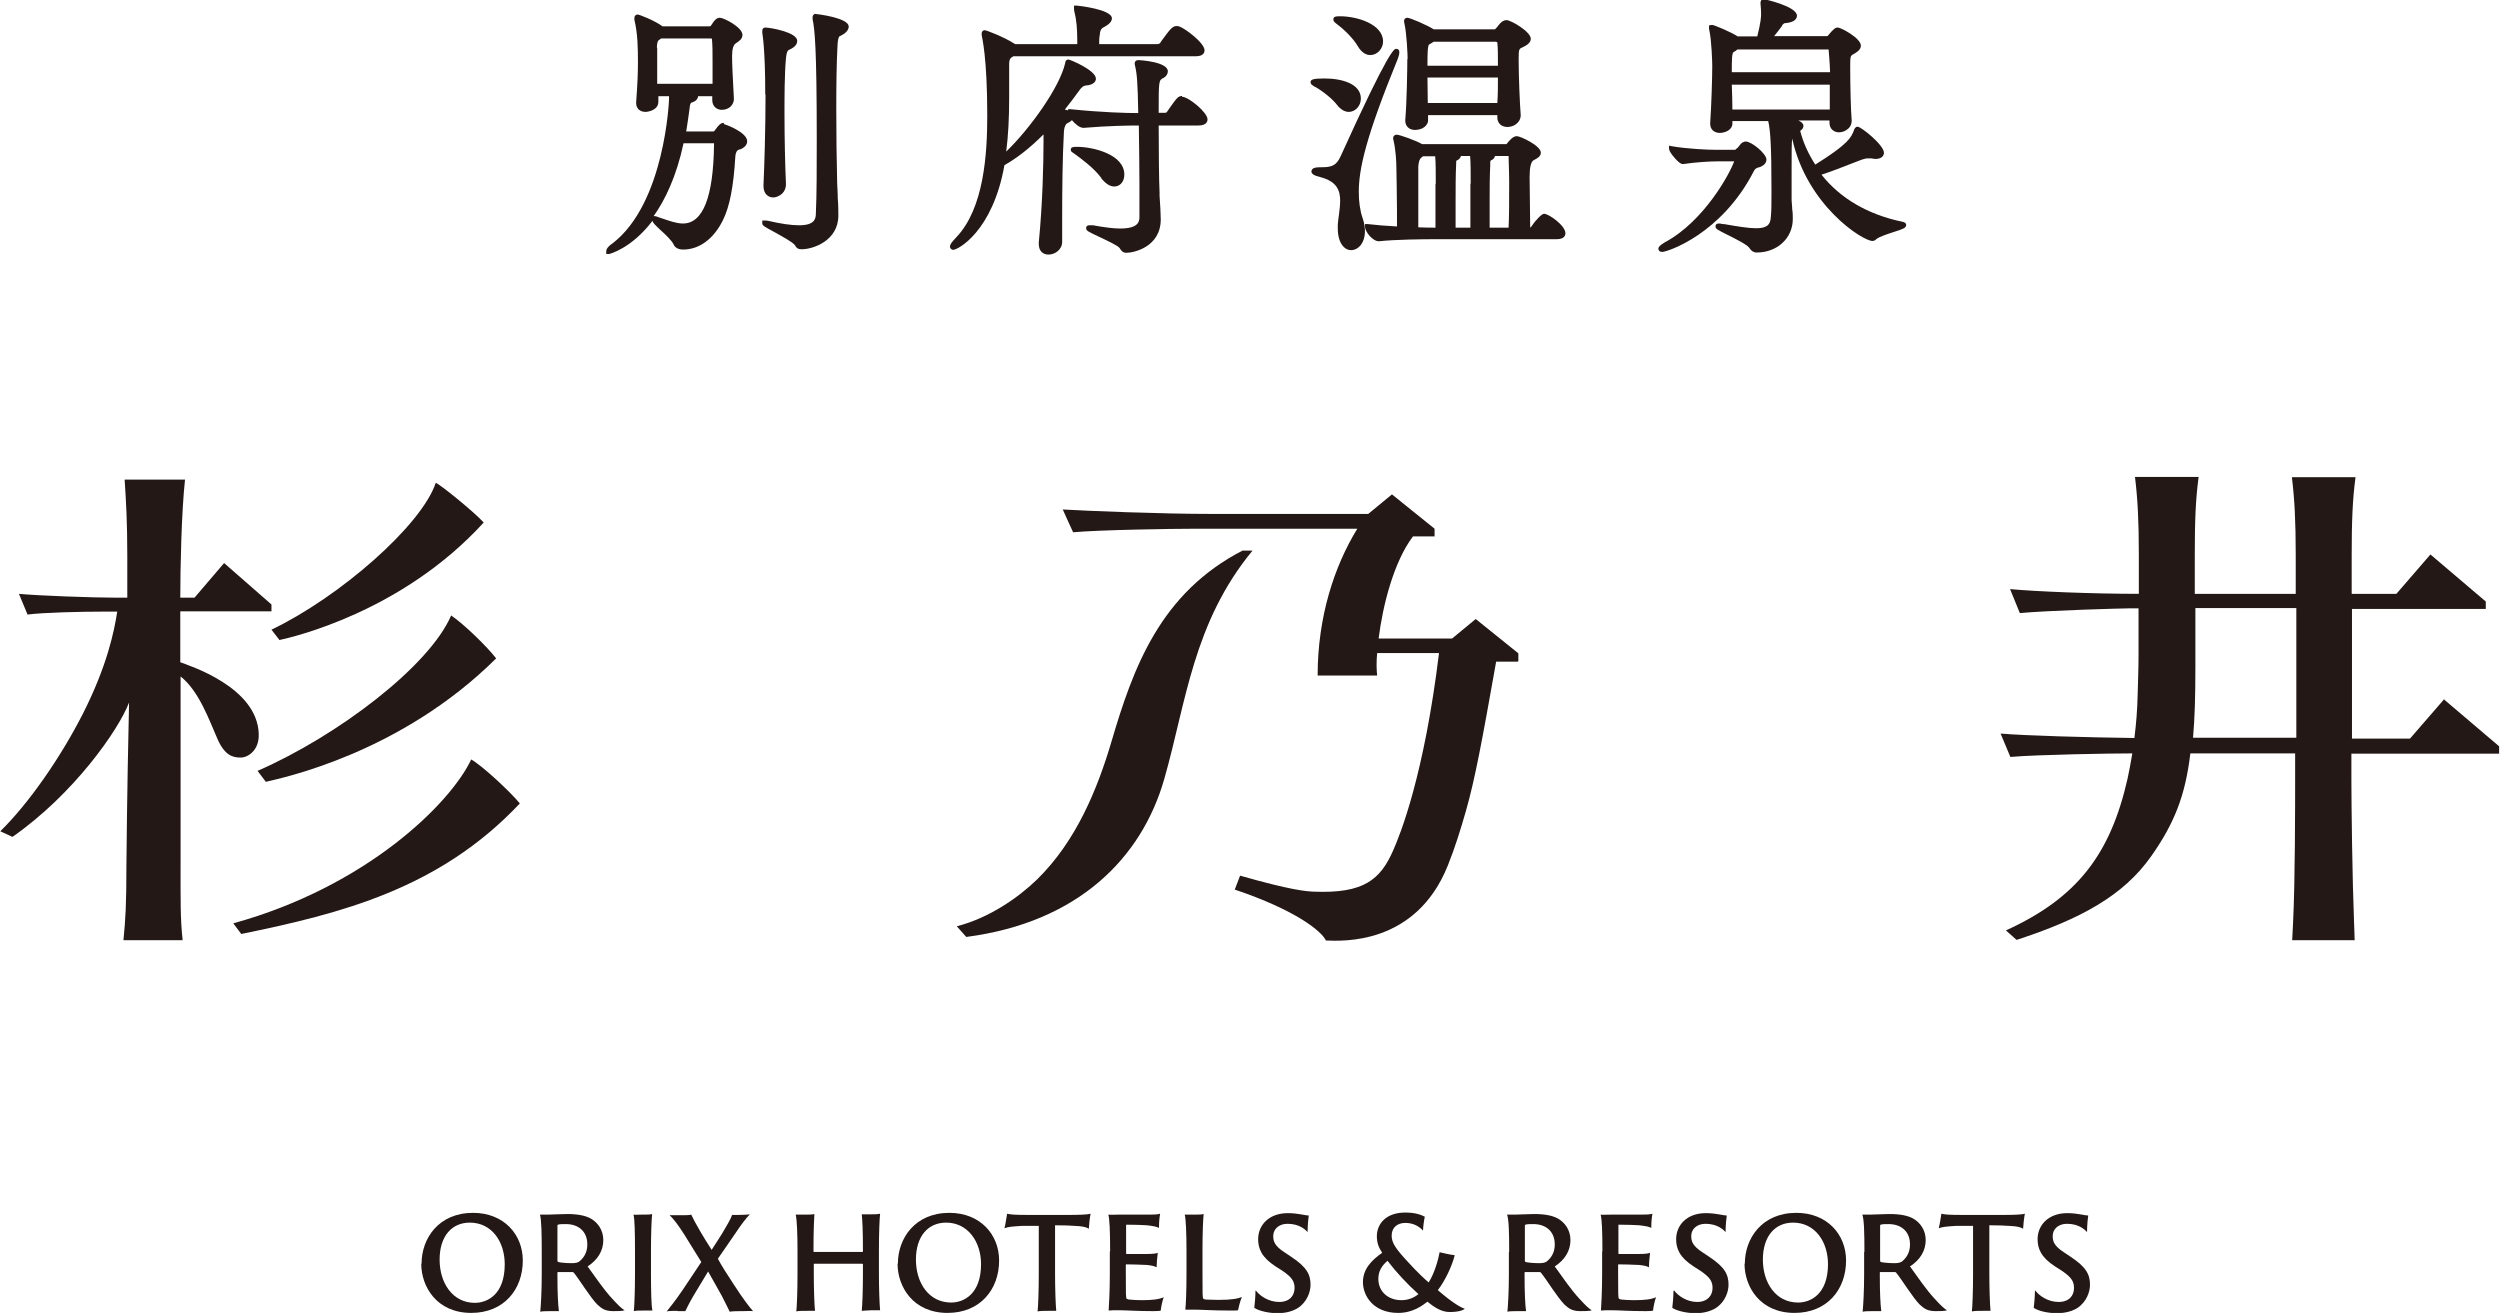 <?xml version="1.0" encoding="UTF-8"?>
<svg id="_レイヤー_2" data-name="レイヤー 2" xmlns="http://www.w3.org/2000/svg" viewBox="0 0 84.45 44.35">
  <defs>
    <style>
      .cls-1 {
        fill: #231815;
      }
    </style>
  </defs>
  <g id="_レイヤー_2-2" data-name="レイヤー 2">
    <g>
      <g>
        <path class="cls-1" d="M25.86,3.19c0,1.16-.04,2.43-.07,3.07v.02c0,.29.18.39.33.39.08,0,.21-.04.31-.14.08-.08.12-.19.12-.31-.03-.64-.05-1.56-.05-2.4,0-.54,0-1.32.05-1.85q.02-.24.09-.28s.06-.03.1-.05c.16-.09.19-.19.19-.26,0-.29-.91-.45-1.08-.45-.05,0-.1.03-.1.11,0,.01,0,.04,0,.07,0,.02.1.48.1,2.08Z"/>
        <path class="cls-1" d="M27.55.46s-.1.03-.1.11c0,.02,0,.05,0,.08.07.34.14.91.14,4.05,0,.97,0,1.88-.03,2.51,0,.2-.06.4-.57.4-.26,0-.61-.05-1.04-.15-.05-.01-.08-.01-.09-.01h-.11v.09c0,.08.06.11.41.3.25.14.62.34.69.44.06.11.12.14.23.14.39,0,1.24-.29,1.24-1.14,0-.11,0-.35-.02-.58,0-.21-.02-.42-.02-.51-.02-.8-.03-1.7-.03-2.53s.01-1.54.04-2.09q.01-.32.08-.35s.05-.02.08-.04c.1-.05.22-.16.22-.28,0-.31-1.12-.43-1.13-.43Z"/>
        <path class="cls-1" d="M24.44,4.15c-.08,0-.16.06-.29.25-.02.03-.03.04-.06.04h-.91c.04-.25.08-.51.11-.75.02-.2.04-.21.08-.23.02,0,.04-.01.06-.02.09-.04.15-.11.15-.19h.48v.13c0,.22.16.33.32.33.12,0,.23-.04.31-.12.07-.08.11-.17.1-.28l-.02-.38c-.02-.39-.04-.76-.04-1.04q0-.35.13-.43l.03-.02c.09-.06.19-.13.19-.26,0-.26-.63-.58-.76-.58-.11,0-.18.07-.3.26,0,.02-.04.03-.05.03h-1.59c-.27-.2-.79-.4-.84-.4-.06,0-.11.05-.11.11v.07c.11.45.12.94.12,1.41,0,.35-.01.7-.06,1.37v.03c0,.18.12.3.32.3.04,0,.23-.02.35-.14.06-.06.08-.13.08-.21v-.18s.36,0,.36,0c0,0,0,.01,0,.02,0,.03,0,.06,0,.09,0,.03-.14,3.52-1.92,4.87-.08.05-.2.16-.2.25v.1h.1s.75-.18,1.46-1.12c.01.06.08.13.27.31.17.15.4.37.45.5.05.1.16.16.32.16.54,0,1.03-.36,1.34-.99.23-.46.36-1.14.42-2.15q.01-.2.13-.24h.03c.16-.07.24-.16.24-.28,0-.3-.73-.57-.77-.57ZM22.19,1.61v-.04q.01-.18.06-.21s.03-.02.04-.03c.01,0,.03-.02.04-.03h1.69s.03,0,.03.02c.02.23.02.45.02.72,0,.23,0,.49,0,.79h-1.87c0-.23,0-.45,0-.66,0-.18,0-.36,0-.55ZM23.09,4.84h1.03s0,.02,0,.03c-.02,1.78-.37,2.68-1.05,2.68-.22,0-.46-.09-.7-.17l-.15-.05c-.06-.03-.1-.03-.12-.03h-.02c.39-.55.77-1.34,1.01-2.46Z"/>
        <path class="cls-1" d="M37.2,6.02h0c.15.19.3.28.44.28.2,0,.34-.17.34-.4,0-.7-1.09-.94-1.59-.94-.12,0-.22,0-.22.1,0,.05.03.07.09.11l.07.05c.18.13.64.47.87.79Z"/>
        <path class="cls-1" d="M39.93,3.24s-.1.01-.14.05c-.08.07-.18.22-.28.36-.03.04-.06.09-.09.13,0,.01-.04.03-.05.03h-.23c0-1.1,0-1.1.17-1.18.09-.05.14-.14.14-.22,0-.33-.98-.38-.99-.38-.13,0-.13.1-.13.11,0,.01,0,.05.01.07.07.31.09.55.11,1.61-.38,0-1.2-.02-2.28-.13h-.09s0,.04,0,.04c-.03-.01-.07-.02-.11-.03.19-.24.35-.45.5-.66q.1-.14.2-.15c.31-.02.35-.17.35-.23,0-.29-.88-.65-.93-.65-.03,0-.1.01-.11.13-.19.82-1.2,2.22-1.99,2.98.07-.54.1-1.14.1-1.84,0-.33,0-.63,0-.92v-.21q0-.16.08-.21s.04-.02.06-.04h6.17c.27,0,.29-.15.29-.2,0-.25-.66-.74-.84-.8-.04-.02-.07-.02-.1-.02-.15,0-.22.1-.55.55v.02s-.06.04-.09.04h-1.98c0-.11,0-.21.02-.31q.01-.19.1-.24s.07-.04.12-.07c.12-.07.19-.16.19-.25,0-.31-1.17-.43-1.18-.43h-.1v.1s0,.05.01.09c.07.27.1.58.1.97v.14h-2.1s-.04-.03-.05-.03c-.29-.19-.91-.44-.98-.44-.06,0-.1.05-.1.12,0,.02,0,.05.01.09,0,.03.18.7.18,2.67,0,1.3-.11,3.14-1.05,4.12-.16.17-.21.24-.21.31,0,.06.05.11.11.11.15,0,1.33-.61,1.73-2.86.44-.25.87-.59,1.32-1.04,0,.05,0,.09,0,.13,0,.06,0,.1,0,.12,0,.7-.03,2.08-.16,3.4v.05c0,.27.17.36.33.36.22,0,.46-.17.46-.43v-.76c0-1.02.01-2.07.06-2.98q.02-.22.12-.27c.07-.03.12-.07.15-.1.11.13.26.26.39.26.83-.07,1.53-.08,1.87-.08.01.82.02,1.47.02,2,0,.41,0,.8,0,1.1,0,.18-.08.38-.65.38-.23,0-.54-.04-.92-.11-.05,0-.1,0-.12,0-.11,0-.11.08-.11.1,0,.08.05.11.46.3.23.11.62.29.67.37l.02.03c.04.06.09.13.21.13.24,0,1.16-.19,1.16-1.13,0-.15-.02-.55-.04-.79v-.11c-.02-.39-.03-1.45-.03-2.27h1.34c.28,0,.31-.14.31-.21,0-.23-.64-.76-.86-.76Z"/>
        <path class="cls-1" d="M45.18.83c.27.2.56.51.68.72h0c.15.26.32.31.43.31.23,0,.43-.21.43-.46,0-.58-.87-.85-1.45-.85-.13,0-.23,0-.23.11,0,.06.05.1.14.17Z"/>
        <path class="cls-1" d="M47.54,1.98c0,.35-.02,1.52-.07,2.07v.03c0,.18.13.31.33.31.14,0,.28-.05.36-.14.06-.06.09-.14.08-.22v-.14s2.34,0,2.34,0v.08c0,.19.14.32.34.32.13,0,.26-.05.35-.15.07-.07.1-.16.1-.25-.03-.36-.07-1.32-.07-1.86,0-.37.01-.38.13-.43.12-.06.28-.14.28-.29,0-.24-.67-.63-.82-.63-.07,0-.11.03-.15.05-.05.04-.1.09-.14.15-.02.03-.05.06-.08.09-.01.02-.02.02-.05.02h-2.04c-.22-.14-.8-.39-.89-.39-.05,0-.11.03-.11.11,0,.01,0,.04.01.08.08.34.11,1.08.11,1.21ZM48.22,2.22c0-.35,0-.69.06-.72.05-.03.11-.06.15-.09h2.1s.05.01.05.03c.02.19.02.46.02.78h-2.38ZM50.6,2.63c0,.28,0,.57-.02.85h-2.35v-.03c0-.27-.01-.55-.01-.83h2.38Z"/>
        <path class="cls-1" d="M52.16,7.22c-.07,0-.27.19-.42.42-.01.02-.04.04-.05.05,0-.45-.02-1.24-.02-1.71q0-.5.14-.57c.1-.05.24-.12.24-.25,0-.24-.69-.56-.81-.56s-.22.11-.32.23c-.02.03-.03.04-.04.04h-2.84c-.2-.12-.76-.32-.86-.32-.08,0-.12.06-.12.11,0,.01,0,.05.01.07.08.33.1.75.1.95,0,.18.02.85.02,1.42,0,.21,0,.4,0,.55-.39-.02-.73-.05-.98-.08h-.1s0,.09,0,.09c0,.16.25.49.47.49h0c.56-.06,1.48-.07,1.94-.07h4.07c.27,0,.29-.15.29-.2,0-.26-.56-.66-.73-.66ZM50.98,6.18c0,.54,0,1.16-.02,1.51h-.64c0-.14,0-.28,0-.41,0-.16,0-.31,0-.47,0-.42,0-.82.02-1.22v-.09c0-.06.01-.07.02-.08.08-.03.13-.09.14-.15h.46c0,.18.02.51.02.9ZM49.67,6.21c0,.45,0,1.07,0,1.48h-.5c0-.14,0-.27,0-.41,0-.16,0-.31,0-.47,0-.45,0-.88.02-1.31,0-.06,0-.07.02-.08.1-.04.13-.11.14-.15h.31c.02.2.02.6.02.93ZM48.49,6.21c0,.45,0,1.07,0,1.48-.15,0-.34,0-.54-.01h-.04v-2.06q.02-.25.11-.3l.02-.02s.02-.01.03-.02h.41c.02.2.02.6.02.93Z"/>
        <path class="cls-1" d="M45.9,6.48c0-.75.22-1.81,1.32-4.5.01-.03.05-.14.05-.21,0-.11-.07-.12-.11-.12-.06,0-.23,0-1.87,3.62-.15.34-.32.38-.68.38-.1,0-.31,0-.31.14,0,.08.08.14.29.19.6.15.68.49.68.8,0,.15-.02.31-.04.47-.02.12-.03.23-.04.35v.11c0,.51.23.74.45.74.13,0,.25-.07.34-.19.15-.21.17-.54.05-.89-.09-.26-.13-.56-.13-.88Z"/>
        <path class="cls-1" d="M44.42,2.93c.27.15.61.43.75.62.11.14.25.23.39.23.22,0,.41-.2.41-.45,0-.5-.64-.68-1.23-.68-.4,0-.47.04-.47.13,0,.06.05.09.11.13l.04.03Z"/>
        <path class="cls-1" d="M64.26,7.49c-1.16-.24-2.1-.79-2.73-1.59.32-.1.72-.26,1.03-.38.14-.05.25-.1.34-.13.09-.03.14-.04.18-.04.03,0,.06,0,.11,0h.03s.09.02.13.02c.21,0,.29-.11.29-.21,0-.26-.77-.88-.89-.88-.08,0-.11.08-.12.11-.09.24-.17.46-1.31,1.17-.24-.37-.41-.75-.51-1.14.08-.05.11-.11.11-.17,0-.07-.06-.13-.17-.18h1.05v.08c0,.21.16.32.32.32.12,0,.24-.05.33-.14.07-.07.1-.16.1-.26-.03-.33-.05-1.19-.05-1.74,0-.44,0-.44.11-.5.1-.06.25-.14.25-.29,0-.25-.67-.61-.78-.61-.08,0-.14.04-.33.27-.01.02-.02.02-.05.02h-1.77c.08-.1.17-.21.27-.35v-.02c.05-.05.06-.07.12-.07.33-.03.38-.17.38-.25,0-.32-1.11-.56-1.12-.56-.06,0-.11.04-.11.12v.03c.01.11.02.24.02.36,0,.07-.01.29-.13.75h-.66c-.21-.14-.8-.39-.87-.39l-.1.02v.09s0,.04.01.07c.08.35.1,1.11.1,1.21,0,.36-.03,1.38-.07,1.92v.03c0,.19.13.31.33.31.08,0,.24-.03.34-.13.06-.06.09-.14.08-.22v-.05h1.21c.07.3.11.77.11,2.36,0,.36,0,.69-.02.86-.01.3-.15.4-.5.4-.26,0-.62-.06-1.08-.14h-.05c-.06-.02-.1-.02-.12-.02-.11,0-.12.06-.12.1,0,.08.06.11.4.28.26.13.66.33.74.44.04.07.12.16.25.16.7,0,1.22-.49,1.22-1.13,0-.1,0-.22-.02-.34,0-.11-.02-.22-.02-.3,0-.07,0-.18,0-.32,0-.19,0-.43,0-.67,0-.65,0-.95.02-1.09.49,2.26,2.38,3.46,2.71,3.46.06,0,.1-.03.13-.06.09-.08.37-.17.58-.24.32-.1.43-.14.43-.24,0-.08-.09-.1-.13-.11ZM61.81,2.85c0,.15,0,.3,0,.45,0,.14,0,.27,0,.4h-3.29c0-.29-.01-.56-.02-.84h3.31ZM58.5,2.44c0-.37,0-.65.06-.68.06-.03.1-.06.13-.09h3.08s.04.43.05.77h-3.32Z"/>
        <path class="cls-1" d="M59.25,5.77c.04-.08.1-.1.17-.12.03,0,.06-.02.08-.03.11-.05.17-.14.17-.23,0-.2-.5-.61-.7-.61-.04,0-.08.02-.12.04-.03.02-.06.05-.1.11-.02.03-.05.05-.06.07l-.03.02s-.04.03-.04.04h-.67c-.26,0-.95-.03-1.47-.12l-.1-.02v.1c0,.11.21.35.3.43.08.07.13.1.19.09.41-.06.88-.09,1.15-.09h.56c-.13.38-1,2.02-2.35,2.74-.15.09-.21.15-.21.21,0,.06.04.11.13.11.17,0,2.01-.6,3.1-2.74Z"/>
      </g>
      <g>
        <path class="cls-1" d="M8.74,24.79c-.05-1.59-2.37-2.31-2.65-2.42v-1.72h3.08v-.23s-1.6-1.4-1.6-1.4l-1,1.17h-.48c0-.99.04-2.89.16-3.99h-2.04c.05.76.09,1.44.09,2.6v1.39h-.35c-.82,0-2.71-.07-3.31-.13l.29.7c.51-.07,1.84-.1,2.58-.1h.45c-.1.66-.34,1.83-1.16,3.45-.76,1.49-1.83,3.03-2.79,3.97l.41.19c2.08-1.45,3.59-3.62,3.94-4.54-.02.77-.07,3.26-.09,5.52,0,1.32-.03,1.8-.1,2.51h2c-.08-.7-.07-1.39-.07-2.51v-6.4c.62.49.96,1.46,1.25,2.12.25.56.52.62.78.62s.63-.26.61-.79Z"/>
        <path class="cls-1" d="M9.44,21.62c.41-.09,4.13-.93,6.9-3.97-.36-.39-1.49-1.3-1.62-1.34-.48,1.44-3.25,3.86-5.55,4.96l.27.35Z"/>
        <path class="cls-1" d="M15.92,25.65c-.7,1.49-3.54,4.3-8.04,5.54l.27.36c3.36-.69,6.69-1.52,9.41-4.41-.32-.39-1.26-1.27-1.65-1.49Z"/>
        <path class="cls-1" d="M15.24,20.79c-.74,1.72-3.84,4.07-6.54,5.25l.28.37c.54-.13,4.54-.95,7.78-4.17-.3-.39-1.09-1.16-1.52-1.45Z"/>
        <path class="cls-1" d="M51.29,22.33v-.26l-1.44-1.16-.8.66h-2.48c.14-1.12.51-2.59,1.16-3.45h.73v-.26l-1.44-1.16-.8.66h-5.33c-1.64,0-4.15-.1-4.99-.15.1.22.24.54.35.77.88-.08,3.34-.12,4.12-.12h5.48c-.78,1.27-1.34,2.98-1.34,4.96h2.01c-.02-.19-.03-.45,0-.76h2.09c-.5,4.1-1.3,6.11-1.55,6.67-.43.98-.99,1.46-2.68,1.39-.26-.01-.77-.05-2.49-.54l-.18.47c2.05.69,2.93,1.4,3.08,1.72.54.02,3.04.17,4.12-2.54.23-.57.43-1.21.61-1.84.31-1.09.54-2.34,1.02-5.04h.73Z"/>
        <path class="cls-1" d="M41.99,18.59c-2.8,1.44-3.71,3.96-4.45,6.48-.47,1.58-1.18,3.34-2.51,4.64-.64.62-1.62,1.3-2.71,1.58l.32.36c3.78-.49,5.93-2.67,6.69-5.34.74-2.59.97-5.27,2.98-7.71h-.33Z"/>
        <path class="cls-1" d="M82.58,23.6l-1.17,1.35h-1.96v-4.38h4.52v-.25l-1.87-1.59-1.15,1.33h-1.51v-1.3c0-1.16.03-1.9.13-2.64h-2.15c.09.74.13,1.48.13,2.64v1.3h-3.41v-1.33c0-1.15.03-1.88.13-2.62h-2.15c.09.74.13,1.47.13,2.62v1.33c-1.56,0-3.52-.08-4.35-.16l.33.81c.98-.09,3.46-.16,3.71-.16h.3v1.57c0,.48-.02.92-.03,1.35-.01.5-.05.99-.11,1.46-1.61-.02-3.71-.08-4.52-.15l.33.79c.91-.08,3.43-.12,4.12-.12-.05.29-.1.58-.16.85-.58,2.56-1.7,4.03-4.11,5.13l.36.32c2.15-.7,3.61-1.49,4.55-2.83.76-1.08,1.15-2.02,1.32-3.47h3.54v.85c0,.81,0,3.5-.07,4.87-.01.24-.02.43-.03.59h2.11c0-.22-.02-.48-.02-.6-.06-1.51-.09-4-.09-4.85v-.85h4.99v-.25l-1.87-1.59ZM74.08,24.93c.06-.67.08-1.43.08-2.36v-2.03h3.41v4.38h-3.49Z"/>
      </g>
      <g>
        <path class="cls-1" d="M14.24,42.69c0-.86.58-1.72,1.74-1.72,1.04,0,1.68.73,1.68,1.61,0,.99-.65,1.77-1.74,1.77-1.18,0-1.69-.9-1.69-1.66M17.05,42.71c0-.77-.44-1.41-1.18-1.41-.61,0-1.02.46-1.02,1.25s.44,1.46,1.19,1.46c.42,0,1.01-.28,1.01-1.3"/>
        <path class="cls-1" d="M18.3,42.28c0-.62-.01-1.08-.06-1.25.1,0,.18,0,.27,0,.08,0,.47-.02.65-.02.35,0,.62.05.81.16.22.13.41.38.41.72,0,.36-.19.67-.53.89.26.36.55.79.84,1.1.19.21.33.34.41.38-.07.03-.25.03-.38.03-.26,0-.38-.07-.54-.22-.24-.24-.61-.85-.79-1.07-.01-.02-.03-.03-.05-.03-.09,0-.34,0-.49,0-.01,0-.02,0-.02.03v.12c0,.52.02.97.05,1.17-.06,0-.16,0-.26,0-.12,0-.3,0-.37.02.02-.19.05-.7.05-1.25v-.76ZM18.83,42.58s0,.03.02.05c.08.02.26.04.47.04.12,0,.19-.02.24-.05.14-.11.28-.29.28-.58,0-.46-.32-.69-.72-.69-.12,0-.22,0-.27.02-.01,0-.02.01-.02.03v1.18Z"/>
        <path class="cls-1" d="M21.45,42.28c0-.62-.01-1.11-.05-1.25.05.01.17,0,.26,0,.19,0,.32,0,.37-.02-.02.17-.04.64-.04,1.25v.76c0,.52.01,1.12.05,1.25-.05,0-.15,0-.27,0-.13,0-.31,0-.36.02.02-.17.04-.7.04-1.25v-.76Z"/>
        <path class="cls-1" d="M22.88,44.28c-.13,0-.28,0-.36.02.08-.1.28-.34.55-.74l.62-.93-.57-.92c-.21-.33-.37-.54-.5-.66.12,0,.25,0,.4,0,.16,0,.26,0,.33-.02.1.23.44.81.69,1.19.12-.18.32-.5.37-.58.13-.22.28-.47.32-.6.03,0,.12,0,.22,0,.17,0,.33-.01.38-.02-.12.12-.31.37-.46.6l-.62.9c.12.23.34.57.53.86.31.48.56.81.66.91-.07-.01-.23,0-.34,0-.12,0-.38,0-.45.02-.03-.07-.22-.44-.27-.54l-.46-.82-.5.83c-.13.22-.24.45-.27.51-.06,0-.13,0-.25,0"/>
        <path class="cls-1" d="M26.94,42.28c0-.62-.02-1.07-.06-1.25.05,0,.17,0,.27,0,.16,0,.3,0,.36-.02-.01.16-.03.55-.03,1.19v.07s0,.02.02.02h1.63s.02,0,.02-.02v-.07c0-.62-.02-1.01-.04-1.18.06,0,.16,0,.27,0,.14,0,.27,0,.35-.02-.02.17-.04.64-.04,1.25v.76c0,.52.02,1.05.04,1.25-.05,0-.17,0-.27,0-.12,0-.32.02-.35.02.02-.19.04-.7.04-1.25v-.32s0-.02-.02-.02h-1.63s-.01,0-.01.02v.32c0,.52.02,1.05.04,1.25-.05,0-.14,0-.25,0-.17,0-.31,0-.38.02.02-.19.04-.7.04-1.25v-.76Z"/>
        <path class="cls-1" d="M30.33,42.69c0-.86.58-1.72,1.74-1.72,1.04,0,1.68.73,1.68,1.61,0,.99-.65,1.77-1.74,1.77-1.18,0-1.69-.9-1.69-1.66M33.14,42.71c0-.77-.45-1.41-1.18-1.41-.61,0-1.02.46-1.02,1.25s.44,1.45,1.19,1.45c.42,0,1.01-.28,1.01-1.3"/>
        <path class="cls-1" d="M34.02,41c.12.03.3.04.69.04h1.44c.28,0,.59-.01.69-.04-.03.15-.05.35-.06.51-.08-.06-.22-.09-.48-.1-.16-.01-.33-.02-.66-.02v1.64c0,.51.02,1.06.04,1.25-.06,0-.15,0-.25,0-.16,0-.28,0-.38.02.02-.17.04-.7.04-1.25v-1.64c-.19,0-.3,0-.57,0-.31.02-.46.03-.59.08.03-.1.07-.36.09-.49"/>
        <path class="cls-1" d="M37.5,42.28c0-.71-.02-1.11-.06-1.25.07.01.22,0,.34,0h1.01c.12,0,.31,0,.4-.03-.02.09-.04.28-.04.48-.07-.04-.16-.06-.4-.09-.14-.01-.41-.02-.69-.02-.01,0-.02,0-.02.01v.96s0,.02.02.02c.08,0,.53,0,.66,0,.25,0,.34-.02.39-.04-.02.14-.04.37-.04.49-.07-.04-.15-.06-.33-.08-.14-.01-.59-.02-.69-.02-.01,0-.02,0-.02.02v.24c0,.76,0,.88.03.9.01.01.06.03.1.03.12.01.23.02.41.02.37,0,.59-.03.74-.1-.05.14-.09.34-.1.45-.02.01-.07.02-.24.02-.58,0-.92-.03-1.15-.03-.17,0-.3,0-.37.01.01-.16.04-.62.04-1.25v-.76Z"/>
        <path class="cls-1" d="M40.08,42.28c0-.61-.02-1.11-.06-1.25.05,0,.19,0,.27,0,.16,0,.31,0,.37-.02-.02.17-.04.64-.04,1.23v.73c0,.77,0,.88.03.9.02.02.06.03.11.03.09,0,.22.01.41.01.43,0,.65-.04.78-.1-.05.11-.11.36-.13.45-.02.01-.09.01-.29.01-.63,0-.89-.03-1.19-.03-.15,0-.23,0-.3,0,.02-.16.04-.61.04-1.25v-.76Z"/>
        <path class="cls-1" d="M42.42,43.59c.14.19.44.39.79.39s.52-.21.52-.47c0-.22-.08-.36-.42-.59l-.22-.14c-.48-.31-.59-.61-.59-.92,0-.48.37-.88,1-.88.18,0,.32.02.44.04.15.03.24.04.27.04-.01.05-.04.33-.04.56-.09-.1-.29-.28-.68-.28-.3,0-.48.19-.48.41,0,.19.05.34.39.56l.21.14c.53.35.66.6.66.95,0,.23-.11.57-.42.78-.22.14-.49.18-.69.18-.28,0-.62-.07-.79-.18.01-.07.04-.39.04-.57"/>
        <path class="cls-1" d="M46.04,43.31c0-.44.29-.74.65-.99-.12-.18-.18-.34-.18-.56,0-.4.29-.8.96-.8.33,0,.52.07.66.14-.03.12-.06.38-.06.47-.13-.14-.32-.26-.6-.26-.26,0-.46.15-.46.43,0,.24.13.44.58.92.27.3.58.59.67.66.2-.31.33-.79.37-1.02.11.03.39.09.51.1-.08.34-.32.86-.57,1.18.41.36.73.57.91.63-.05.05-.21.11-.51.11-.26,0-.5-.14-.75-.35-.16.12-.48.38-.99.38-.84,0-1.19-.58-1.19-1.04M47.92,43.72c-.4-.36-.75-.74-1.05-1.13-.19.16-.31.35-.31.61,0,.42.32.72.78.72.24,0,.44-.09.58-.21"/>
        <path class="cls-1" d="M50.98,42.28c0-.62-.01-1.08-.07-1.25.1,0,.18,0,.27,0,.08,0,.47-.02.65-.02.35,0,.62.05.81.16.22.13.41.38.41.72,0,.36-.19.67-.53.89.26.36.55.79.84,1.1.19.21.33.34.41.38-.07.03-.25.03-.38.03-.26,0-.38-.07-.54-.22-.24-.24-.61-.85-.79-1.07-.01-.02-.03-.03-.05-.03-.09,0-.34,0-.49,0-.01,0-.02,0-.02.03v.12c0,.52.02.97.05,1.17-.06,0-.16,0-.26,0-.12,0-.3,0-.37.02.02-.19.05-.7.05-1.25v-.76ZM51.51,42.58s0,.03.02.05c.08.02.26.04.47.04.12,0,.19-.02.24-.05.14-.11.28-.29.28-.58,0-.46-.32-.69-.72-.69-.12,0-.22,0-.27.02-.01,0-.02.01-.02.03v1.18Z"/>
        <path class="cls-1" d="M54.13,42.28c0-.71-.02-1.11-.06-1.25.07.01.22,0,.34,0h1.01c.13,0,.31,0,.4-.03-.02.09-.04.28-.04.48-.06-.04-.16-.06-.4-.09-.14-.01-.41-.02-.69-.02-.01,0-.02,0-.02.01v.96s0,.02.02.02c.08,0,.53,0,.66,0,.25,0,.34-.02.39-.04-.02.14-.04.37-.04.49-.07-.04-.15-.06-.33-.08-.14-.01-.59-.02-.69-.02-.01,0-.02,0-.02.02v.24c0,.76,0,.88.03.9.01.01.06.03.1.03.12.01.23.02.41.02.37,0,.59-.03.74-.1-.05.14-.09.34-.1.45-.02.01-.07.02-.24.02-.58,0-.92-.03-1.15-.03-.17,0-.3,0-.37.01.01-.16.04-.62.04-1.25v-.76Z"/>
        <path class="cls-1" d="M56.55,43.59c.14.19.44.39.78.39s.52-.21.52-.47c0-.22-.08-.36-.42-.59l-.22-.14c-.48-.31-.59-.61-.59-.92,0-.48.37-.88,1-.88.18,0,.32.02.44.04.15.03.24.04.27.04-.01.05-.04.33-.04.56-.09-.1-.29-.28-.68-.28-.3,0-.48.19-.48.41,0,.19.05.34.39.56l.21.14c.53.35.66.6.66.95,0,.23-.11.57-.42.78-.22.14-.49.18-.69.18-.28,0-.62-.07-.79-.18.01-.07.04-.39.04-.57"/>
        <path class="cls-1" d="M58.94,42.69c0-.86.58-1.72,1.74-1.72,1.04,0,1.68.73,1.68,1.61,0,.99-.65,1.77-1.74,1.77-1.18,0-1.69-.9-1.69-1.66M61.75,42.71c0-.77-.44-1.41-1.18-1.41-.61,0-1.02.46-1.02,1.25s.44,1.45,1.19,1.45c.42,0,1.01-.28,1.01-1.3"/>
        <path class="cls-1" d="M62.98,42.28c0-.62-.01-1.08-.07-1.25.1,0,.18,0,.27,0,.08,0,.47-.02.65-.02.35,0,.62.05.81.16.22.13.41.38.41.72,0,.36-.19.67-.53.89.26.36.55.79.84,1.1.19.21.33.34.41.38-.07.03-.25.03-.38.03-.26,0-.38-.07-.54-.22-.24-.24-.61-.85-.79-1.07-.01-.02-.03-.03-.05-.03-.09,0-.34,0-.49,0-.01,0-.02,0-.02.03v.12c0,.52.02.97.05,1.17-.06,0-.16,0-.26,0-.12,0-.3,0-.37.02.02-.19.05-.7.05-1.25v-.76ZM63.51,42.58s0,.03.02.05c.08.02.26.04.47.04.12,0,.19-.02.24-.05.14-.11.28-.29.28-.58,0-.46-.32-.69-.72-.69-.12,0-.22,0-.27.02-.01,0-.02.01-.02.03v1.18Z"/>
        <path class="cls-1" d="M65.58,41c.12.03.3.04.69.04h1.44c.29,0,.6-.01.69-.04-.03.15-.05.35-.06.51-.08-.06-.22-.09-.48-.1-.16-.01-.33-.02-.66-.02v1.64c0,.51.02,1.06.04,1.25-.06,0-.15,0-.25,0-.16,0-.28,0-.38.02.02-.17.04-.7.04-1.25v-1.64c-.19,0-.3,0-.57,0-.31.02-.46.03-.59.08.03-.1.07-.36.09-.49"/>
        <path class="cls-1" d="M68.75,43.59c.14.19.44.39.79.39s.52-.21.52-.47c0-.22-.08-.36-.42-.59l-.22-.14c-.48-.31-.59-.61-.59-.92,0-.48.37-.88,1-.88.18,0,.32.02.44.04.15.03.24.04.27.04-.01.05-.04.33-.04.56-.09-.1-.29-.28-.68-.28-.3,0-.48.19-.48.41,0,.19.05.34.39.56l.21.14c.53.35.66.6.66.95,0,.23-.11.57-.42.78-.22.14-.49.18-.7.18-.28,0-.62-.07-.78-.18.01-.07.04-.39.04-.57"/>
      </g>
    </g>
  </g>
</svg>